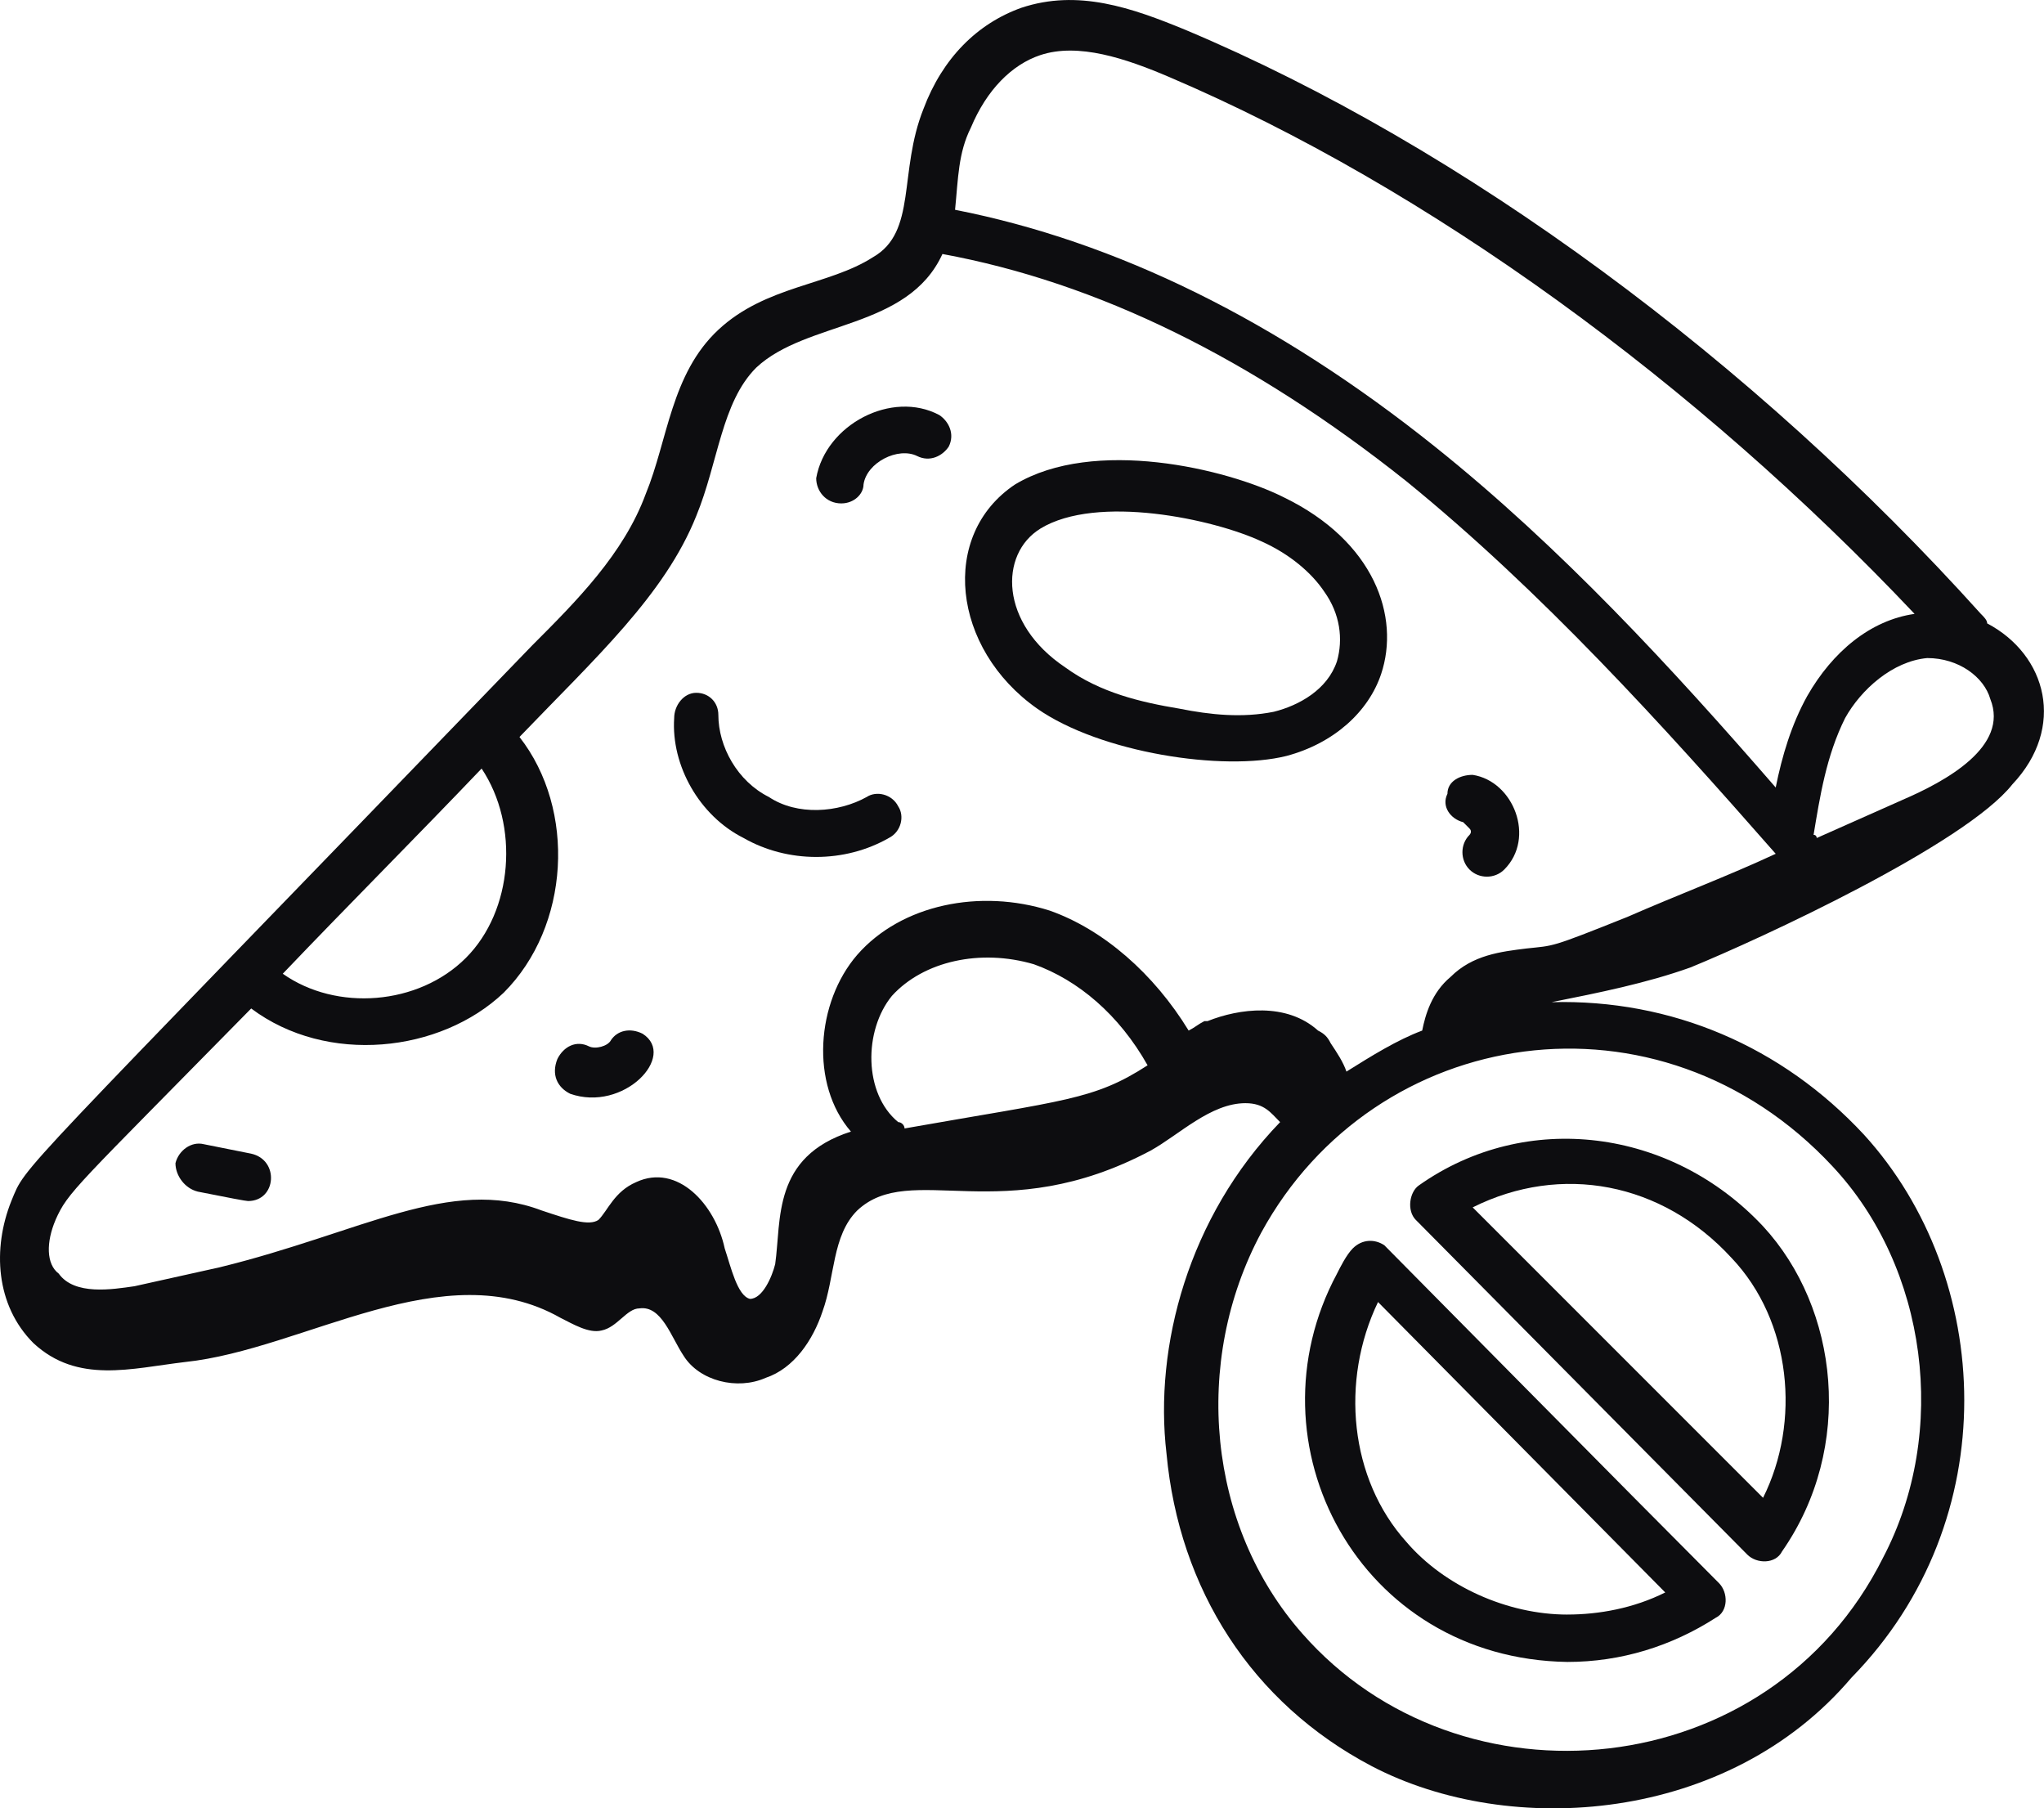 <?xml version="1.0" encoding="UTF-8"?><svg id="Layer_1" xmlns="http://www.w3.org/2000/svg" viewBox="0 0 790.28 699.05"><defs><style>.cls-1{fill:#0d0d10;}</style></defs><path class="cls-1" d="M768.31,240.97c0-1.22-1.22-2.44-2.44-3.66-87.86-97.63-200.14-180.61-307.52-225.76-20.75-8.54-41.49-15.86-63.46-8.54-17.08,6.1-30.51,19.53-37.83,39.05-9.76,24.41-2.44,47.59-19.53,57.36-17.08,10.98-41.49,10.98-59.8,28.07-18.31,17.08-19.53,42.71-28.07,63.46-8.54,23.19-26.85,41.49-43.93,58.58C1.94,460.63,10.48,449.65,4.38,464.29c-7.32,18.31-6.1,40.27,8.54,54.92,17.08,15.86,37.83,9.76,58.58,7.32,46.37-4.88,100.07-42.71,145.22-17.08,4.88,2.44,10.98,6.1,15.86,4.88,6.1-1.22,9.76-8.54,14.64-8.54,8.54-1.22,12.2,10.98,17.08,18.31,6.1,9.76,20.75,13.42,31.73,8.54,10.98-3.66,18.31-14.64,21.97-25.63,4.88-13.42,3.66-29.29,13.42-39.05,20.75-19.53,56.14,7.32,113.49-23.19,10.98-6.1,23.19-18.31,36.61-18.31,7.32,0,9.76,3.66,13.42,7.32-35.39,36.61-48.81,86.64-43.93,128.14,4.88,52.47,32.95,96.41,79.32,120.81,53.69,28.07,137.9,21.97,185.49-34.17,59.8-61.02,54.92-154.98,4.88-209.9-31.73-34.17-74.44-52.47-120.81-51.25,18.31-3.66,36.61-7.32,53.69-13.42,26.85-10.98,106.17-47.59,124.47-70.78,20.75-21.97,13.42-50.03-9.76-62.24ZM735.36,309.31c-10.98,4.88-21.97,9.76-32.95,14.64,0,0,0-1.22-1.22-1.22,2.44-14.64,4.88-30.51,12.2-45.15,6.1-10.98,18.31-21.97,31.73-23.19,12.2,0,21.97,7.32,24.41,15.86,7.32,18.31-17.08,31.73-34.17,39.05ZM375.36,49.38c6.1-14.64,15.86-24.41,26.85-28.07,14.64-4.88,32.95,1.22,50.03,8.54,100.07,42.71,203.8,118.37,288,207.46-17.08,2.44-31.73,14.64-41.49,31.73-6.1,10.98-9.76,23.19-12.2,35.39-40.27-46.37-82.98-92.75-131.8-131.8-61.02-48.81-123.25-79.32-185.49-91.53,1.22-12.2,1.22-21.97,6.1-31.73ZM180.11,370.32c-18.31,18.31-50.03,20.75-70.78,6.1,25.63-26.85,51.25-52.47,76.88-79.32,14.64,21.97,12.2,54.92-6.1,73.22ZM21.46,471.61c4.88-10.98,7.32-12.2,75.66-81.76,29.29,21.97,73.22,17.08,97.63-6.1,25.63-25.63,28.07-70.78,6.1-98.85,29.29-30.51,56.14-54.92,68.34-85.42,8.54-20.75,9.76-43.93,23.19-57.36,19.53-18.31,58.58-14.64,72-43.93,59.8,10.98,119.59,40.27,179.39,87.86,52.47,42.71,98.85,93.97,142.78,144-18.31,8.54-37.83,15.86-57.36,24.41-30.51,12.2-28.07,10.98-39.05,12.2-9.76,1.22-20.75,2.44-29.29,10.98-7.32,6.1-9.76,14.64-10.98,20.75-9.76,3.66-19.53,9.76-29.29,15.86-1.22-3.66-3.66-7.32-6.1-10.98-1.22-2.44-2.44-3.66-4.88-4.88-12.2-10.98-30.51-8.54-42.71-3.66h-1.22c-2.44,1.22-3.66,2.44-6.1,3.66-13.42-21.97-32.95-39.05-53.69-46.37-26.85-8.54-57.36-2.44-74.44,17.08-15.86,18.31-18.31,50.03-2.44,68.34-30.51,9.76-26.85,34.17-29.29,51.25-1.22,4.88-4.88,13.42-9.76,13.42-4.88-1.22-7.32-12.2-9.76-19.53-3.66-17.08-18.31-32.95-34.17-25.63h0c-8.54,3.66-10.98,10.98-14.64,14.64-3.66,2.44-10.98,0-21.97-3.66-35.39-13.42-69.56,8.54-124.47,21.97-10.98,2.44-21.97,4.88-32.95,7.32-8.54,1.22-23.19,3.66-29.29-4.88-4.88-3.66-4.88-12.2-1.22-20.75ZM349.73,436.22c0-1.22-1.22-2.44-2.44-2.44-13.42-10.98-13.42-35.39-2.44-48.81,12.2-13.42,34.17-18.31,54.92-12.2,17.08,6.1,32.95,19.53,43.93,39.05-20.75,13.42-31.73,13.42-93.97,24.41ZM708.51,450.87c36.61,39.05,45.15,102.51,19.53,151.32-43.93,87.86-163.52,98.85-224.54,29.29-36.61-41.49-42.71-104.95-15.86-154.98,43.93-80.54,153.76-97.63,220.88-25.63Z"/><path class="cls-1" d="M400.99,273.92c24.41,17.08,72,24.41,96.41,18.31,18.31-4.88,31.73-17.08,36.61-31.73,7.32-21.97-2.44-51.25-37.83-68.34-21.97-10.98-73.22-23.19-103.73-4.88-29.29,19.53-24.41,63.46,8.54,86.64ZM402.21,204.36c21.97-13.42,67.12-3.66,85.42,4.88,10.98,4.88,19.53,12.2,24.41,19.53,6.1,8.54,7.32,18.31,4.88,26.85-3.66,10.98-14.64,17.08-24.41,19.53-12.2,2.44-24.41,1.22-36.61-1.22-14.64-2.44-30.51-6.1-43.93-15.86-25.63-17.08-25.63-43.93-9.76-53.69Z"/><path class="cls-1" d="M287.5,323.95c8.54,4.88,18.31,7.32,28.07,7.32s19.53-2.44,28.07-7.32c4.88-2.44,6.1-8.54,3.66-12.2-2.44-4.88-8.54-6.1-12.2-3.66-10.98,6.1-26.85,7.32-37.83,0-12.2-6.1-19.53-19.53-19.53-31.73,0-4.88-3.66-8.54-8.54-8.54h0c-4.88,0-8.54,4.88-8.54,9.76-1.22,18.31,9.76,37.83,26.85,46.37Z"/><path class="cls-1" d="M325.33,194.6c4.88,0,8.54-3.66,8.54-7.32,1.22-8.54,13.42-14.64,20.75-10.98,4.88,2.44,9.76,0,12.2-3.66,2.44-4.88,0-9.76-3.66-12.2-18.31-9.76-43.93,3.66-47.59,24.41,0,4.88,3.66,9.76,9.76,9.76Z"/><path class="cls-1" d="M565.73,317.85s1.22,1.22,2.44,2.44c1.22,1.22,0,2.44,0,2.44-3.66,3.66-3.66,9.76,0,13.42,3.66,3.66,9.76,3.66,13.42,0,12.2-12.2,3.66-34.17-12.2-36.61-4.88,0-9.76,2.44-9.76,7.32-2.44,4.88,1.22,9.76,6.1,10.98Z"/><path class="cls-1" d="M76.38,460.63q18.31,3.66,19.53,3.66c10.98,0,12.2-15.86,1.22-18.31l-18.31-3.66c-4.88-1.22-9.76,2.44-10.98,7.32,0,4.88,3.66,9.76,8.54,10.98Z"/><path class="cls-1" d="M220.38,422.8c20.75,7.32,41.49-14.64,28.07-23.19-4.88-2.44-9.76-1.22-12.2,2.44-1.22,2.44-6.1,3.66-8.54,2.44-4.88-2.44-9.76,0-12.2,4.88-2.44,6.1,0,10.98,4.88,13.42Z"/><path class="cls-1" d="M606.01,642.46h0c20.75,0,40.27-6.1,57.36-17.08,4.88-2.44,4.88-9.76,1.22-13.42-29.29-29.29-128.14-129.36-129.36-130.58-3.66-2.44-8.54-2.44-12.2,1.22-2.44,2.44-4.88,7.32-6.1,9.76-35.39,65.9,8.54,148.88,89.08,150.1ZM606.01,624.15c-23.19,0-47.59-10.98-62.24-28.07-21.97-24.41-25.63-62.24-10.98-92.75l111.05,112.27c-12.2,6.1-25.63,8.54-37.83,8.54Z"/><path class="cls-1" d="M547.43,471.61l128.14,129.36c3.66,3.66,10.98,3.66,13.42-1.22,28.07-40.27,21.97-93.97-7.32-125.69-35.39-37.83-91.53-45.15-133.02-15.86-3.66,2.44-4.88,9.76-1.22,13.42ZM669.46,486.26c23.19,24.41,26.85,63.46,12.2,92.75h0l-112.27-112.27c34.17-17.08,73.22-9.76,100.07,19.53Z"/></svg>